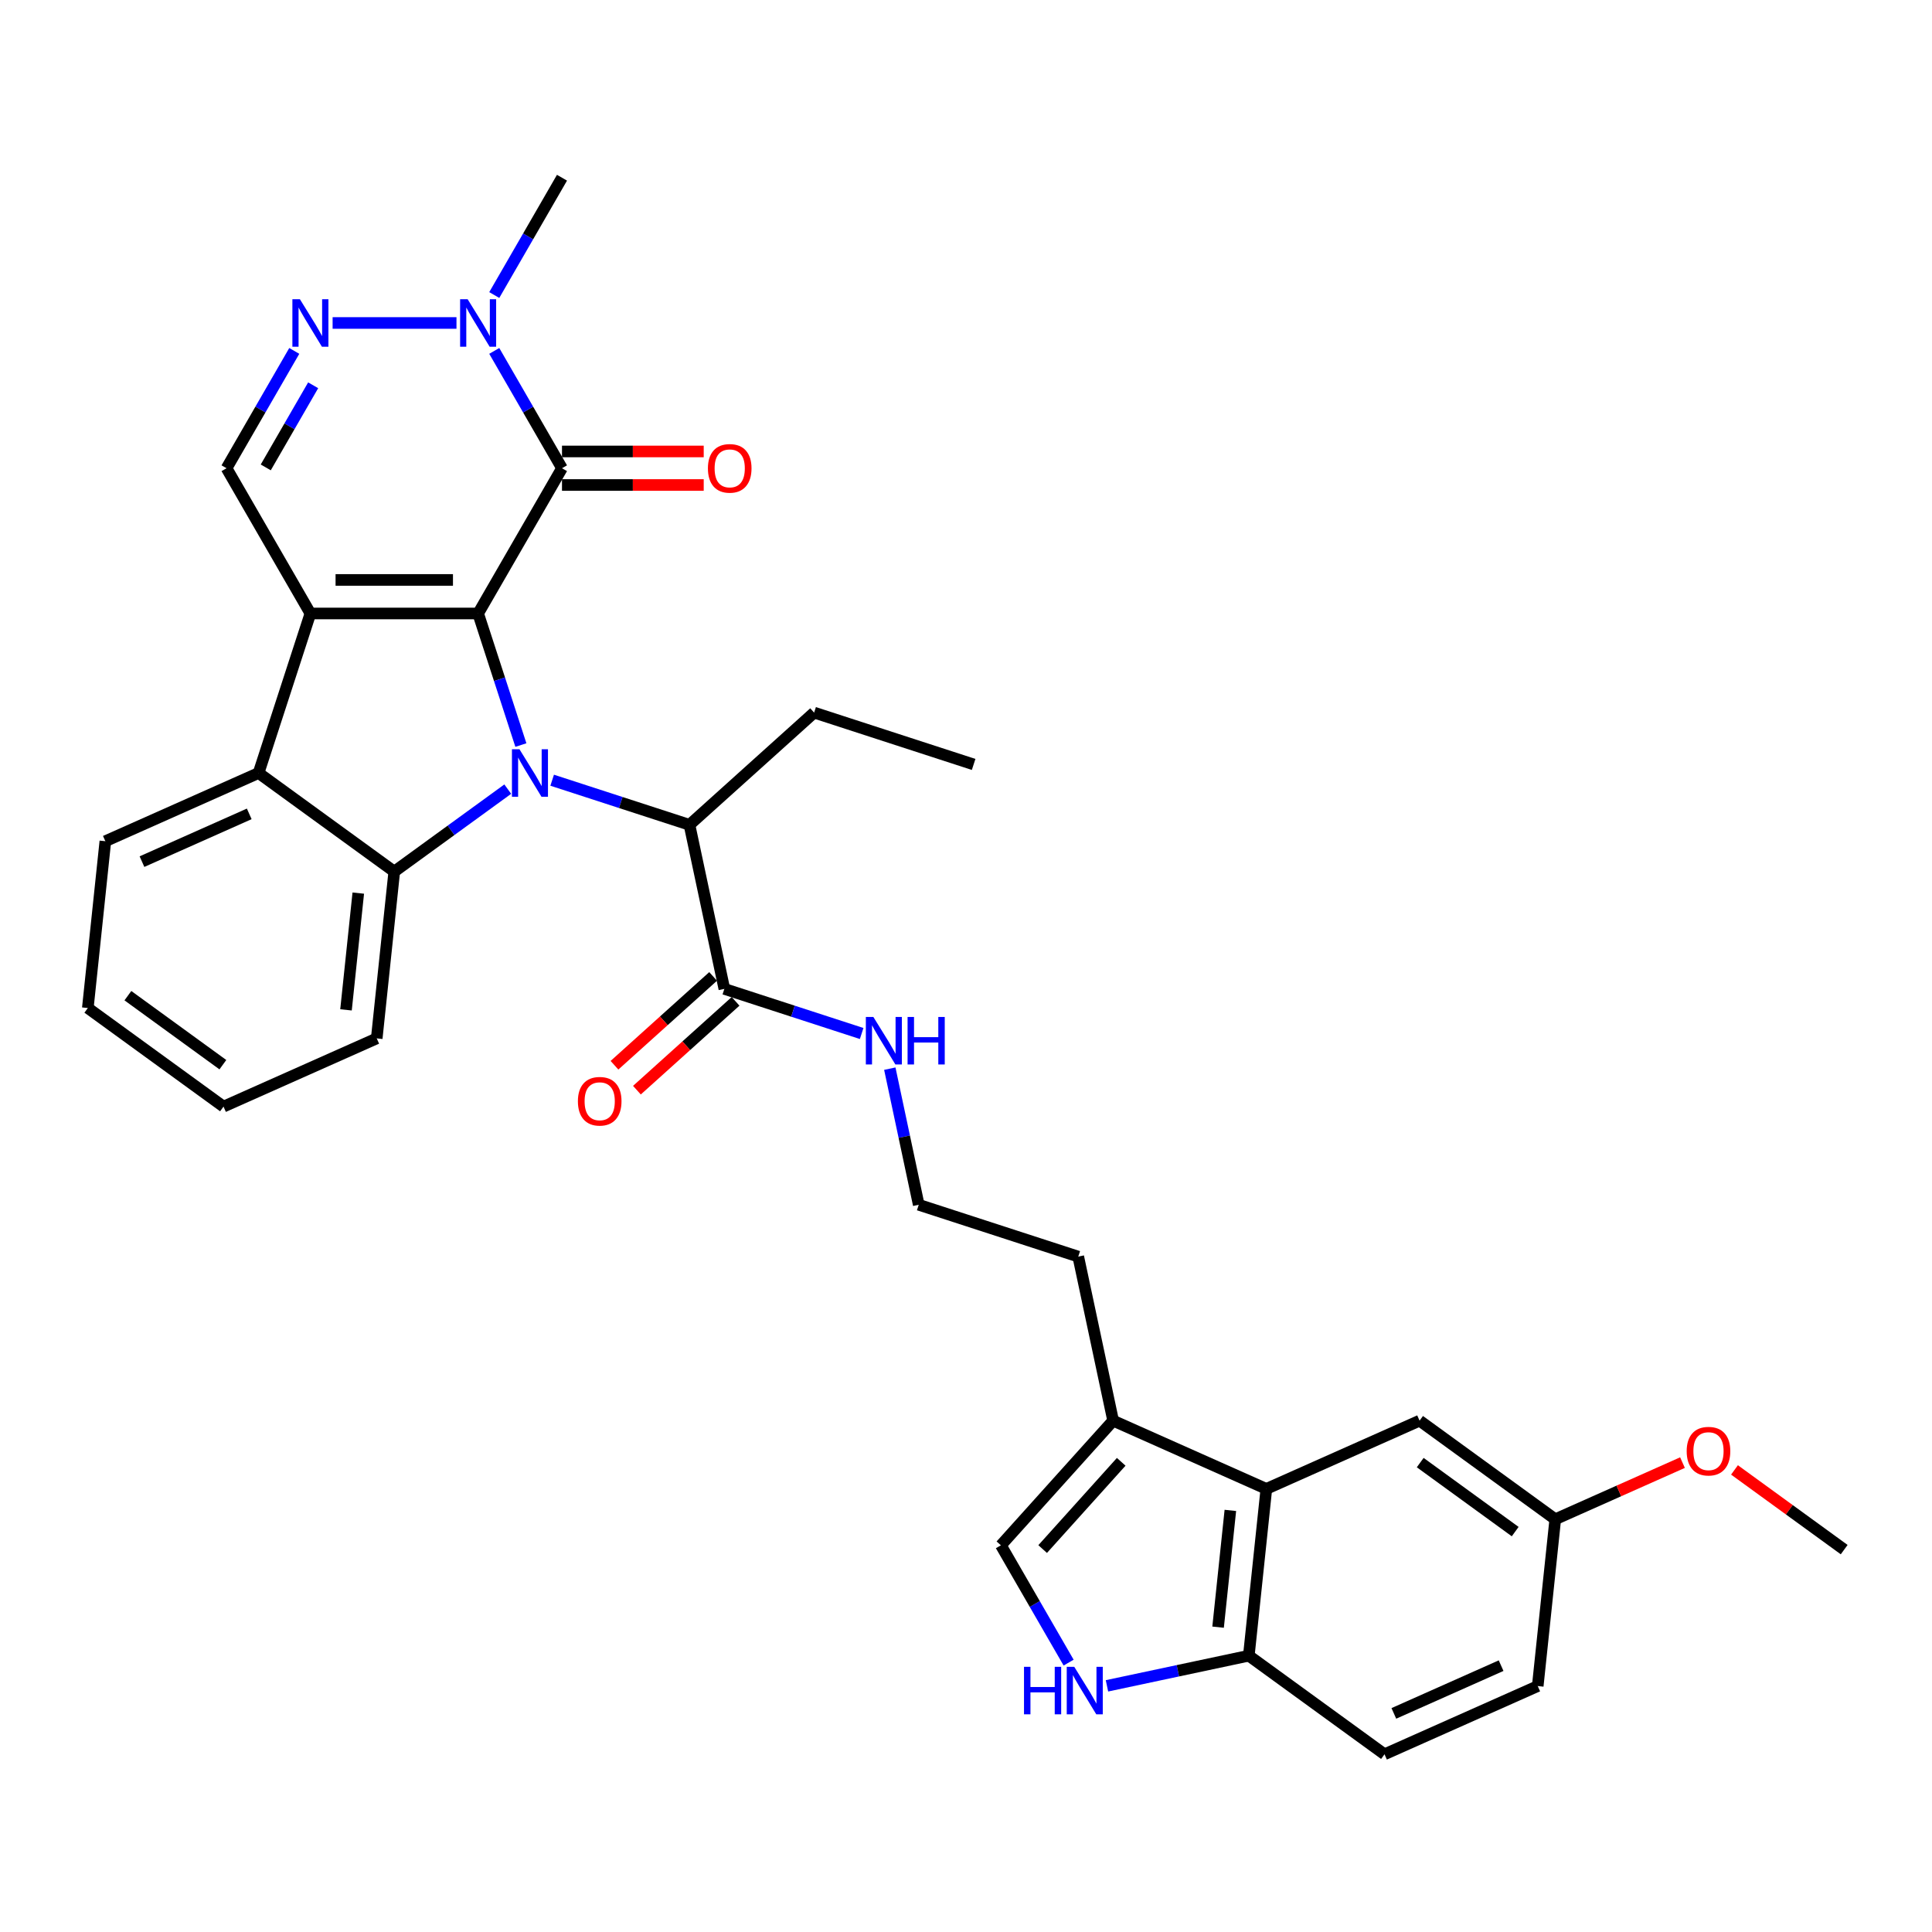 <?xml version='1.0' encoding='iso-8859-1'?>
<svg version='1.1' baseProfile='full'
              xmlns='http://www.w3.org/2000/svg'
                      xmlns:rdkit='http://www.rdkit.org/xml'
                      xmlns:xlink='http://www.w3.org/1999/xlink'
                  xml:space='preserve'
width='1000px' height='1000px' viewBox='0 0 1000 1000'>
<!-- END OF HEADER -->
<rect style='opacity:1.0;fill:#FFFFFF;stroke:none' width='1000' height='1000' x='0' y='0'> </rect>
<path class='bond-0' d='M 247.479,317.537 L 258.543,351.588' style='fill:none;fill-rule:evenodd;stroke:#000000;stroke-width:6px;stroke-linecap:butt;stroke-linejoin:miter;stroke-opacity:1' />
<path class='bond-0' d='M 258.543,351.588 L 269.607,385.639' style='fill:none;fill-rule:evenodd;stroke:#0000FF;stroke-width:6px;stroke-linecap:butt;stroke-linejoin:miter;stroke-opacity:1' />
<path class='bond-1' d='M 247.479,317.537 L 160.665,317.537' style='fill:none;fill-rule:evenodd;stroke:#000000;stroke-width:6px;stroke-linecap:butt;stroke-linejoin:miter;stroke-opacity:1' />
<path class='bond-1' d='M 234.457,300.175 L 173.687,300.175' style='fill:none;fill-rule:evenodd;stroke:#000000;stroke-width:6px;stroke-linecap:butt;stroke-linejoin:miter;stroke-opacity:1' />
<path class='bond-2' d='M 247.479,317.537 L 290.886,242.354' style='fill:none;fill-rule:evenodd;stroke:#000000;stroke-width:6px;stroke-linecap:butt;stroke-linejoin:miter;stroke-opacity:1' />
<path class='bond-3' d='M 262.812,408.454 L 233.442,429.792' style='fill:none;fill-rule:evenodd;stroke:#0000FF;stroke-width:6px;stroke-linecap:butt;stroke-linejoin:miter;stroke-opacity:1' />
<path class='bond-3' d='M 233.442,429.792 L 204.072,451.131' style='fill:none;fill-rule:evenodd;stroke:#000000;stroke-width:6px;stroke-linecap:butt;stroke-linejoin:miter;stroke-opacity:1' />
<path class='bond-8' d='M 285.8,403.837 L 321.336,415.384' style='fill:none;fill-rule:evenodd;stroke:#0000FF;stroke-width:6px;stroke-linecap:butt;stroke-linejoin:miter;stroke-opacity:1' />
<path class='bond-8' d='M 321.336,415.384 L 356.871,426.93' style='fill:none;fill-rule:evenodd;stroke:#000000;stroke-width:6px;stroke-linecap:butt;stroke-linejoin:miter;stroke-opacity:1' />
<path class='bond-4' d='M 160.665,317.537 L 133.838,400.103' style='fill:none;fill-rule:evenodd;stroke:#000000;stroke-width:6px;stroke-linecap:butt;stroke-linejoin:miter;stroke-opacity:1' />
<path class='bond-7' d='M 160.665,317.537 L 117.258,242.354' style='fill:none;fill-rule:evenodd;stroke:#000000;stroke-width:6px;stroke-linecap:butt;stroke-linejoin:miter;stroke-opacity:1' />
<path class='bond-6' d='M 290.886,242.354 L 273.358,211.994' style='fill:none;fill-rule:evenodd;stroke:#000000;stroke-width:6px;stroke-linecap:butt;stroke-linejoin:miter;stroke-opacity:1' />
<path class='bond-6' d='M 273.358,211.994 L 255.829,181.634' style='fill:none;fill-rule:evenodd;stroke:#0000FF;stroke-width:6px;stroke-linecap:butt;stroke-linejoin:miter;stroke-opacity:1' />
<path class='bond-15' d='M 290.886,251.036 L 327.565,251.036' style='fill:none;fill-rule:evenodd;stroke:#000000;stroke-width:6px;stroke-linecap:butt;stroke-linejoin:miter;stroke-opacity:1' />
<path class='bond-15' d='M 327.565,251.036 L 364.244,251.036' style='fill:none;fill-rule:evenodd;stroke:#FF0000;stroke-width:6px;stroke-linecap:butt;stroke-linejoin:miter;stroke-opacity:1' />
<path class='bond-15' d='M 290.886,233.673 L 327.565,233.673' style='fill:none;fill-rule:evenodd;stroke:#000000;stroke-width:6px;stroke-linecap:butt;stroke-linejoin:miter;stroke-opacity:1' />
<path class='bond-15' d='M 327.565,233.673 L 364.244,233.673' style='fill:none;fill-rule:evenodd;stroke:#FF0000;stroke-width:6px;stroke-linecap:butt;stroke-linejoin:miter;stroke-opacity:1' />
<path class='bond-21' d='M 204.072,451.131 L 194.997,537.469' style='fill:none;fill-rule:evenodd;stroke:#000000;stroke-width:6px;stroke-linecap:butt;stroke-linejoin:miter;stroke-opacity:1' />
<path class='bond-21' d='M 185.443,462.267 L 179.091,522.704' style='fill:none;fill-rule:evenodd;stroke:#000000;stroke-width:6px;stroke-linecap:butt;stroke-linejoin:miter;stroke-opacity:1' />
<path class='bond-34' d='M 204.072,451.131 L 133.838,400.103' style='fill:none;fill-rule:evenodd;stroke:#000000;stroke-width:6px;stroke-linecap:butt;stroke-linejoin:miter;stroke-opacity:1' />
<path class='bond-23' d='M 133.838,400.103 L 54.529,435.413' style='fill:none;fill-rule:evenodd;stroke:#000000;stroke-width:6px;stroke-linecap:butt;stroke-linejoin:miter;stroke-opacity:1' />
<path class='bond-23' d='M 129.004,421.261 L 73.487,445.978' style='fill:none;fill-rule:evenodd;stroke:#000000;stroke-width:6px;stroke-linecap:butt;stroke-linejoin:miter;stroke-opacity:1' />
<path class='bond-5' d='M 172.159,167.171 L 236.272,167.171' style='fill:none;fill-rule:evenodd;stroke:#0000FF;stroke-width:6px;stroke-linecap:butt;stroke-linejoin:miter;stroke-opacity:1' />
<path class='bond-33' d='M 152.315,181.634 L 134.786,211.994' style='fill:none;fill-rule:evenodd;stroke:#0000FF;stroke-width:6px;stroke-linecap:butt;stroke-linejoin:miter;stroke-opacity:1' />
<path class='bond-33' d='M 134.786,211.994 L 117.258,242.354' style='fill:none;fill-rule:evenodd;stroke:#000000;stroke-width:6px;stroke-linecap:butt;stroke-linejoin:miter;stroke-opacity:1' />
<path class='bond-33' d='M 162.093,199.424 L 149.823,220.676' style='fill:none;fill-rule:evenodd;stroke:#0000FF;stroke-width:6px;stroke-linecap:butt;stroke-linejoin:miter;stroke-opacity:1' />
<path class='bond-33' d='M 149.823,220.676 L 137.553,241.928' style='fill:none;fill-rule:evenodd;stroke:#000000;stroke-width:6px;stroke-linecap:butt;stroke-linejoin:miter;stroke-opacity:1' />
<path class='bond-24' d='M 255.829,152.708 L 273.358,122.348' style='fill:none;fill-rule:evenodd;stroke:#0000FF;stroke-width:6px;stroke-linecap:butt;stroke-linejoin:miter;stroke-opacity:1' />
<path class='bond-24' d='M 273.358,122.348 L 290.886,91.987' style='fill:none;fill-rule:evenodd;stroke:#000000;stroke-width:6px;stroke-linecap:butt;stroke-linejoin:miter;stroke-opacity:1' />
<path class='bond-13' d='M 356.871,426.93 L 374.921,511.847' style='fill:none;fill-rule:evenodd;stroke:#000000;stroke-width:6px;stroke-linecap:butt;stroke-linejoin:miter;stroke-opacity:1' />
<path class='bond-28' d='M 356.871,426.93 L 421.387,368.84' style='fill:none;fill-rule:evenodd;stroke:#000000;stroke-width:6px;stroke-linecap:butt;stroke-linejoin:miter;stroke-opacity:1' />
<path class='bond-9' d='M 553.118,860.571 L 535.589,830.211' style='fill:none;fill-rule:evenodd;stroke:#0000FF;stroke-width:6px;stroke-linecap:butt;stroke-linejoin:miter;stroke-opacity:1' />
<path class='bond-9' d='M 535.589,830.211 L 518.061,799.851' style='fill:none;fill-rule:evenodd;stroke:#000000;stroke-width:6px;stroke-linecap:butt;stroke-linejoin:miter;stroke-opacity:1' />
<path class='bond-36' d='M 572.962,872.591 L 609.674,864.788' style='fill:none;fill-rule:evenodd;stroke:#0000FF;stroke-width:6px;stroke-linecap:butt;stroke-linejoin:miter;stroke-opacity:1' />
<path class='bond-36' d='M 609.674,864.788 L 646.385,856.984' style='fill:none;fill-rule:evenodd;stroke:#000000;stroke-width:6px;stroke-linecap:butt;stroke-linejoin:miter;stroke-opacity:1' />
<path class='bond-10' d='M 655.46,770.646 L 576.151,735.335' style='fill:none;fill-rule:evenodd;stroke:#000000;stroke-width:6px;stroke-linecap:butt;stroke-linejoin:miter;stroke-opacity:1' />
<path class='bond-14' d='M 655.46,770.646 L 646.385,856.984' style='fill:none;fill-rule:evenodd;stroke:#000000;stroke-width:6px;stroke-linecap:butt;stroke-linejoin:miter;stroke-opacity:1' />
<path class='bond-14' d='M 636.831,781.782 L 630.479,842.219' style='fill:none;fill-rule:evenodd;stroke:#000000;stroke-width:6px;stroke-linecap:butt;stroke-linejoin:miter;stroke-opacity:1' />
<path class='bond-16' d='M 655.46,770.646 L 734.768,735.335' style='fill:none;fill-rule:evenodd;stroke:#000000;stroke-width:6px;stroke-linecap:butt;stroke-linejoin:miter;stroke-opacity:1' />
<path class='bond-11' d='M 518.061,799.851 L 576.151,735.335' style='fill:none;fill-rule:evenodd;stroke:#000000;stroke-width:6px;stroke-linecap:butt;stroke-linejoin:miter;stroke-opacity:1' />
<path class='bond-11' d='M 539.677,801.791 L 580.341,756.631' style='fill:none;fill-rule:evenodd;stroke:#000000;stroke-width:6px;stroke-linecap:butt;stroke-linejoin:miter;stroke-opacity:1' />
<path class='bond-12' d='M 576.151,735.335 L 558.101,650.418' style='fill:none;fill-rule:evenodd;stroke:#000000;stroke-width:6px;stroke-linecap:butt;stroke-linejoin:miter;stroke-opacity:1' />
<path class='bond-17' d='M 369.112,505.395 L 343.582,528.382' style='fill:none;fill-rule:evenodd;stroke:#000000;stroke-width:6px;stroke-linecap:butt;stroke-linejoin:miter;stroke-opacity:1' />
<path class='bond-17' d='M 343.582,528.382 L 318.053,551.369' style='fill:none;fill-rule:evenodd;stroke:#FF0000;stroke-width:6px;stroke-linecap:butt;stroke-linejoin:miter;stroke-opacity:1' />
<path class='bond-17' d='M 380.73,518.298 L 355.2,541.285' style='fill:none;fill-rule:evenodd;stroke:#000000;stroke-width:6px;stroke-linecap:butt;stroke-linejoin:miter;stroke-opacity:1' />
<path class='bond-17' d='M 355.2,541.285 L 329.671,564.272' style='fill:none;fill-rule:evenodd;stroke:#FF0000;stroke-width:6px;stroke-linecap:butt;stroke-linejoin:miter;stroke-opacity:1' />
<path class='bond-18' d='M 374.921,511.847 L 410.457,523.393' style='fill:none;fill-rule:evenodd;stroke:#000000;stroke-width:6px;stroke-linecap:butt;stroke-linejoin:miter;stroke-opacity:1' />
<path class='bond-18' d='M 410.457,523.393 L 445.992,534.939' style='fill:none;fill-rule:evenodd;stroke:#0000FF;stroke-width:6px;stroke-linecap:butt;stroke-linejoin:miter;stroke-opacity:1' />
<path class='bond-19' d='M 646.385,856.984 L 716.619,908.012' style='fill:none;fill-rule:evenodd;stroke:#000000;stroke-width:6px;stroke-linecap:butt;stroke-linejoin:miter;stroke-opacity:1' />
<path class='bond-20' d='M 734.768,735.335 L 805.003,786.363' style='fill:none;fill-rule:evenodd;stroke:#000000;stroke-width:6px;stroke-linecap:butt;stroke-linejoin:miter;stroke-opacity:1' />
<path class='bond-20' d='M 735.098,757.036 L 784.262,792.756' style='fill:none;fill-rule:evenodd;stroke:#000000;stroke-width:6px;stroke-linecap:butt;stroke-linejoin:miter;stroke-opacity:1' />
<path class='bond-25' d='M 460.561,553.137 L 468.048,588.364' style='fill:none;fill-rule:evenodd;stroke:#0000FF;stroke-width:6px;stroke-linecap:butt;stroke-linejoin:miter;stroke-opacity:1' />
<path class='bond-25' d='M 468.048,588.364 L 475.536,623.591' style='fill:none;fill-rule:evenodd;stroke:#000000;stroke-width:6px;stroke-linecap:butt;stroke-linejoin:miter;stroke-opacity:1' />
<path class='bond-37' d='M 716.619,908.012 L 795.928,872.702' style='fill:none;fill-rule:evenodd;stroke:#000000;stroke-width:6px;stroke-linecap:butt;stroke-linejoin:miter;stroke-opacity:1' />
<path class='bond-37' d='M 721.453,886.854 L 776.97,862.137' style='fill:none;fill-rule:evenodd;stroke:#000000;stroke-width:6px;stroke-linecap:butt;stroke-linejoin:miter;stroke-opacity:1' />
<path class='bond-22' d='M 805.003,786.363 L 795.928,872.702' style='fill:none;fill-rule:evenodd;stroke:#000000;stroke-width:6px;stroke-linecap:butt;stroke-linejoin:miter;stroke-opacity:1' />
<path class='bond-27' d='M 805.003,786.363 L 837.929,771.704' style='fill:none;fill-rule:evenodd;stroke:#000000;stroke-width:6px;stroke-linecap:butt;stroke-linejoin:miter;stroke-opacity:1' />
<path class='bond-27' d='M 837.929,771.704 L 870.855,757.044' style='fill:none;fill-rule:evenodd;stroke:#FF0000;stroke-width:6px;stroke-linecap:butt;stroke-linejoin:miter;stroke-opacity:1' />
<path class='bond-30' d='M 194.997,537.469 L 115.689,572.78' style='fill:none;fill-rule:evenodd;stroke:#000000;stroke-width:6px;stroke-linecap:butt;stroke-linejoin:miter;stroke-opacity:1' />
<path class='bond-32' d='M 54.529,435.413 L 45.455,521.752' style='fill:none;fill-rule:evenodd;stroke:#000000;stroke-width:6px;stroke-linecap:butt;stroke-linejoin:miter;stroke-opacity:1' />
<path class='bond-26' d='M 475.536,623.591 L 558.101,650.418' style='fill:none;fill-rule:evenodd;stroke:#000000;stroke-width:6px;stroke-linecap:butt;stroke-linejoin:miter;stroke-opacity:1' />
<path class='bond-29' d='M 897.767,760.829 L 926.156,781.455' style='fill:none;fill-rule:evenodd;stroke:#FF0000;stroke-width:6px;stroke-linecap:butt;stroke-linejoin:miter;stroke-opacity:1' />
<path class='bond-29' d='M 926.156,781.455 L 954.545,802.081' style='fill:none;fill-rule:evenodd;stroke:#000000;stroke-width:6px;stroke-linecap:butt;stroke-linejoin:miter;stroke-opacity:1' />
<path class='bond-31' d='M 421.387,368.84 L 503.952,395.667' style='fill:none;fill-rule:evenodd;stroke:#000000;stroke-width:6px;stroke-linecap:butt;stroke-linejoin:miter;stroke-opacity:1' />
<path class='bond-35' d='M 115.689,572.78 L 45.455,521.752' style='fill:none;fill-rule:evenodd;stroke:#000000;stroke-width:6px;stroke-linecap:butt;stroke-linejoin:miter;stroke-opacity:1' />
<path class='bond-35' d='M 115.359,551.079 L 66.195,515.359' style='fill:none;fill-rule:evenodd;stroke:#000000;stroke-width:6px;stroke-linecap:butt;stroke-linejoin:miter;stroke-opacity:1' />
<path  class='atom-1' d='M 268.872 387.81
L 276.928 400.832
Q 277.727 402.117, 279.012 404.443
Q 280.296 406.77, 280.366 406.909
L 280.366 387.81
L 283.63 387.81
L 283.63 412.396
L 280.262 412.396
L 271.615 398.158
Q 270.608 396.491, 269.531 394.581
Q 268.49 392.671, 268.177 392.081
L 268.177 412.396
L 264.982 412.396
L 264.982 387.81
L 268.872 387.81
' fill='#0000FF'/>
<path  class='atom-6' d='M 155.23 154.878
L 163.287 167.9
Q 164.085 169.185, 165.37 171.512
Q 166.655 173.838, 166.725 173.977
L 166.725 154.878
L 169.989 154.878
L 169.989 179.464
L 166.62 179.464
L 157.974 165.226
Q 156.967 163.559, 155.89 161.649
Q 154.848 159.74, 154.536 159.149
L 154.536 179.464
L 151.341 179.464
L 151.341 154.878
L 155.23 154.878
' fill='#0000FF'/>
<path  class='atom-7' d='M 242.045 154.878
L 250.101 167.9
Q 250.9 169.185, 252.184 171.512
Q 253.469 173.838, 253.539 173.977
L 253.539 154.878
L 256.803 154.878
L 256.803 179.464
L 253.435 179.464
L 244.788 165.226
Q 243.781 163.559, 242.704 161.649
Q 241.663 159.74, 241.35 159.149
L 241.35 179.464
L 238.155 179.464
L 238.155 154.878
L 242.045 154.878
' fill='#0000FF'/>
<path  class='atom-10' d='M 530.024 862.741
L 533.358 862.741
L 533.358 873.194
L 545.928 873.194
L 545.928 862.741
L 549.262 862.741
L 549.262 887.327
L 545.928 887.327
L 545.928 875.972
L 533.358 875.972
L 533.358 887.327
L 530.024 887.327
L 530.024 862.741
' fill='#0000FF'/>
<path  class='atom-10' d='M 556.033 862.741
L 564.09 875.763
Q 564.888 877.048, 566.173 879.375
Q 567.458 881.701, 567.528 881.84
L 567.528 862.741
L 570.792 862.741
L 570.792 887.327
L 567.423 887.327
L 558.777 873.089
Q 557.77 871.423, 556.693 869.513
Q 555.651 867.603, 555.339 867.012
L 555.339 887.327
L 552.144 887.327
L 552.144 862.741
L 556.033 862.741
' fill='#0000FF'/>
<path  class='atom-16' d='M 366.415 242.424
Q 366.415 236.52, 369.332 233.221
Q 372.248 229.922, 377.7 229.922
Q 383.152 229.922, 386.069 233.221
Q 388.986 236.52, 388.986 242.424
Q 388.986 248.396, 386.035 251.8
Q 383.083 255.168, 377.7 255.168
Q 372.283 255.168, 369.332 251.8
Q 366.415 248.431, 366.415 242.424
M 377.7 252.39
Q 381.451 252.39, 383.465 249.89
Q 385.514 247.355, 385.514 242.424
Q 385.514 237.597, 383.465 235.166
Q 381.451 232.7, 377.7 232.7
Q 373.95 232.7, 371.901 235.131
Q 369.887 237.562, 369.887 242.424
Q 369.887 247.389, 371.901 249.89
Q 373.95 252.39, 377.7 252.39
' fill='#FF0000'/>
<path  class='atom-18' d='M 299.12 570.006
Q 299.12 564.103, 302.037 560.804
Q 304.954 557.505, 310.406 557.505
Q 315.857 557.505, 318.774 560.804
Q 321.691 564.103, 321.691 570.006
Q 321.691 575.979, 318.74 579.382
Q 315.788 582.751, 310.406 582.751
Q 304.988 582.751, 302.037 579.382
Q 299.12 576.014, 299.12 570.006
M 310.406 579.973
Q 314.156 579.973, 316.17 577.472
Q 318.219 574.937, 318.219 570.006
Q 318.219 565.179, 316.17 562.749
Q 314.156 560.283, 310.406 560.283
Q 306.655 560.283, 304.606 562.714
Q 302.592 565.145, 302.592 570.006
Q 302.592 574.972, 304.606 577.472
Q 306.655 579.973, 310.406 579.973
' fill='#FF0000'/>
<path  class='atom-19' d='M 452.052 526.381
L 460.108 539.403
Q 460.907 540.688, 462.192 543.015
Q 463.476 545.341, 463.546 545.48
L 463.546 526.381
L 466.81 526.381
L 466.81 550.967
L 463.442 550.967
L 454.795 536.729
Q 453.788 535.062, 452.712 533.153
Q 451.67 531.243, 451.357 530.652
L 451.357 550.967
L 448.162 550.967
L 448.162 526.381
L 452.052 526.381
' fill='#0000FF'/>
<path  class='atom-19' d='M 469.762 526.381
L 473.096 526.381
L 473.096 536.833
L 485.666 536.833
L 485.666 526.381
L 489 526.381
L 489 550.967
L 485.666 550.967
L 485.666 539.612
L 473.096 539.612
L 473.096 550.967
L 469.762 550.967
L 469.762 526.381
' fill='#0000FF'/>
<path  class='atom-28' d='M 873.025 751.122
Q 873.025 745.219, 875.942 741.92
Q 878.859 738.621, 884.311 738.621
Q 889.763 738.621, 892.68 741.92
Q 895.597 745.219, 895.597 751.122
Q 895.597 757.095, 892.645 760.498
Q 889.694 763.867, 884.311 763.867
Q 878.894 763.867, 875.942 760.498
Q 873.025 757.13, 873.025 751.122
M 884.311 761.089
Q 888.062 761.089, 890.076 758.588
Q 892.125 756.053, 892.125 751.122
Q 892.125 746.295, 890.076 743.865
Q 888.062 741.399, 884.311 741.399
Q 880.561 741.399, 878.512 743.83
Q 876.498 746.261, 876.498 751.122
Q 876.498 756.088, 878.512 758.588
Q 880.561 761.089, 884.311 761.089
' fill='#FF0000'/>
</svg>
